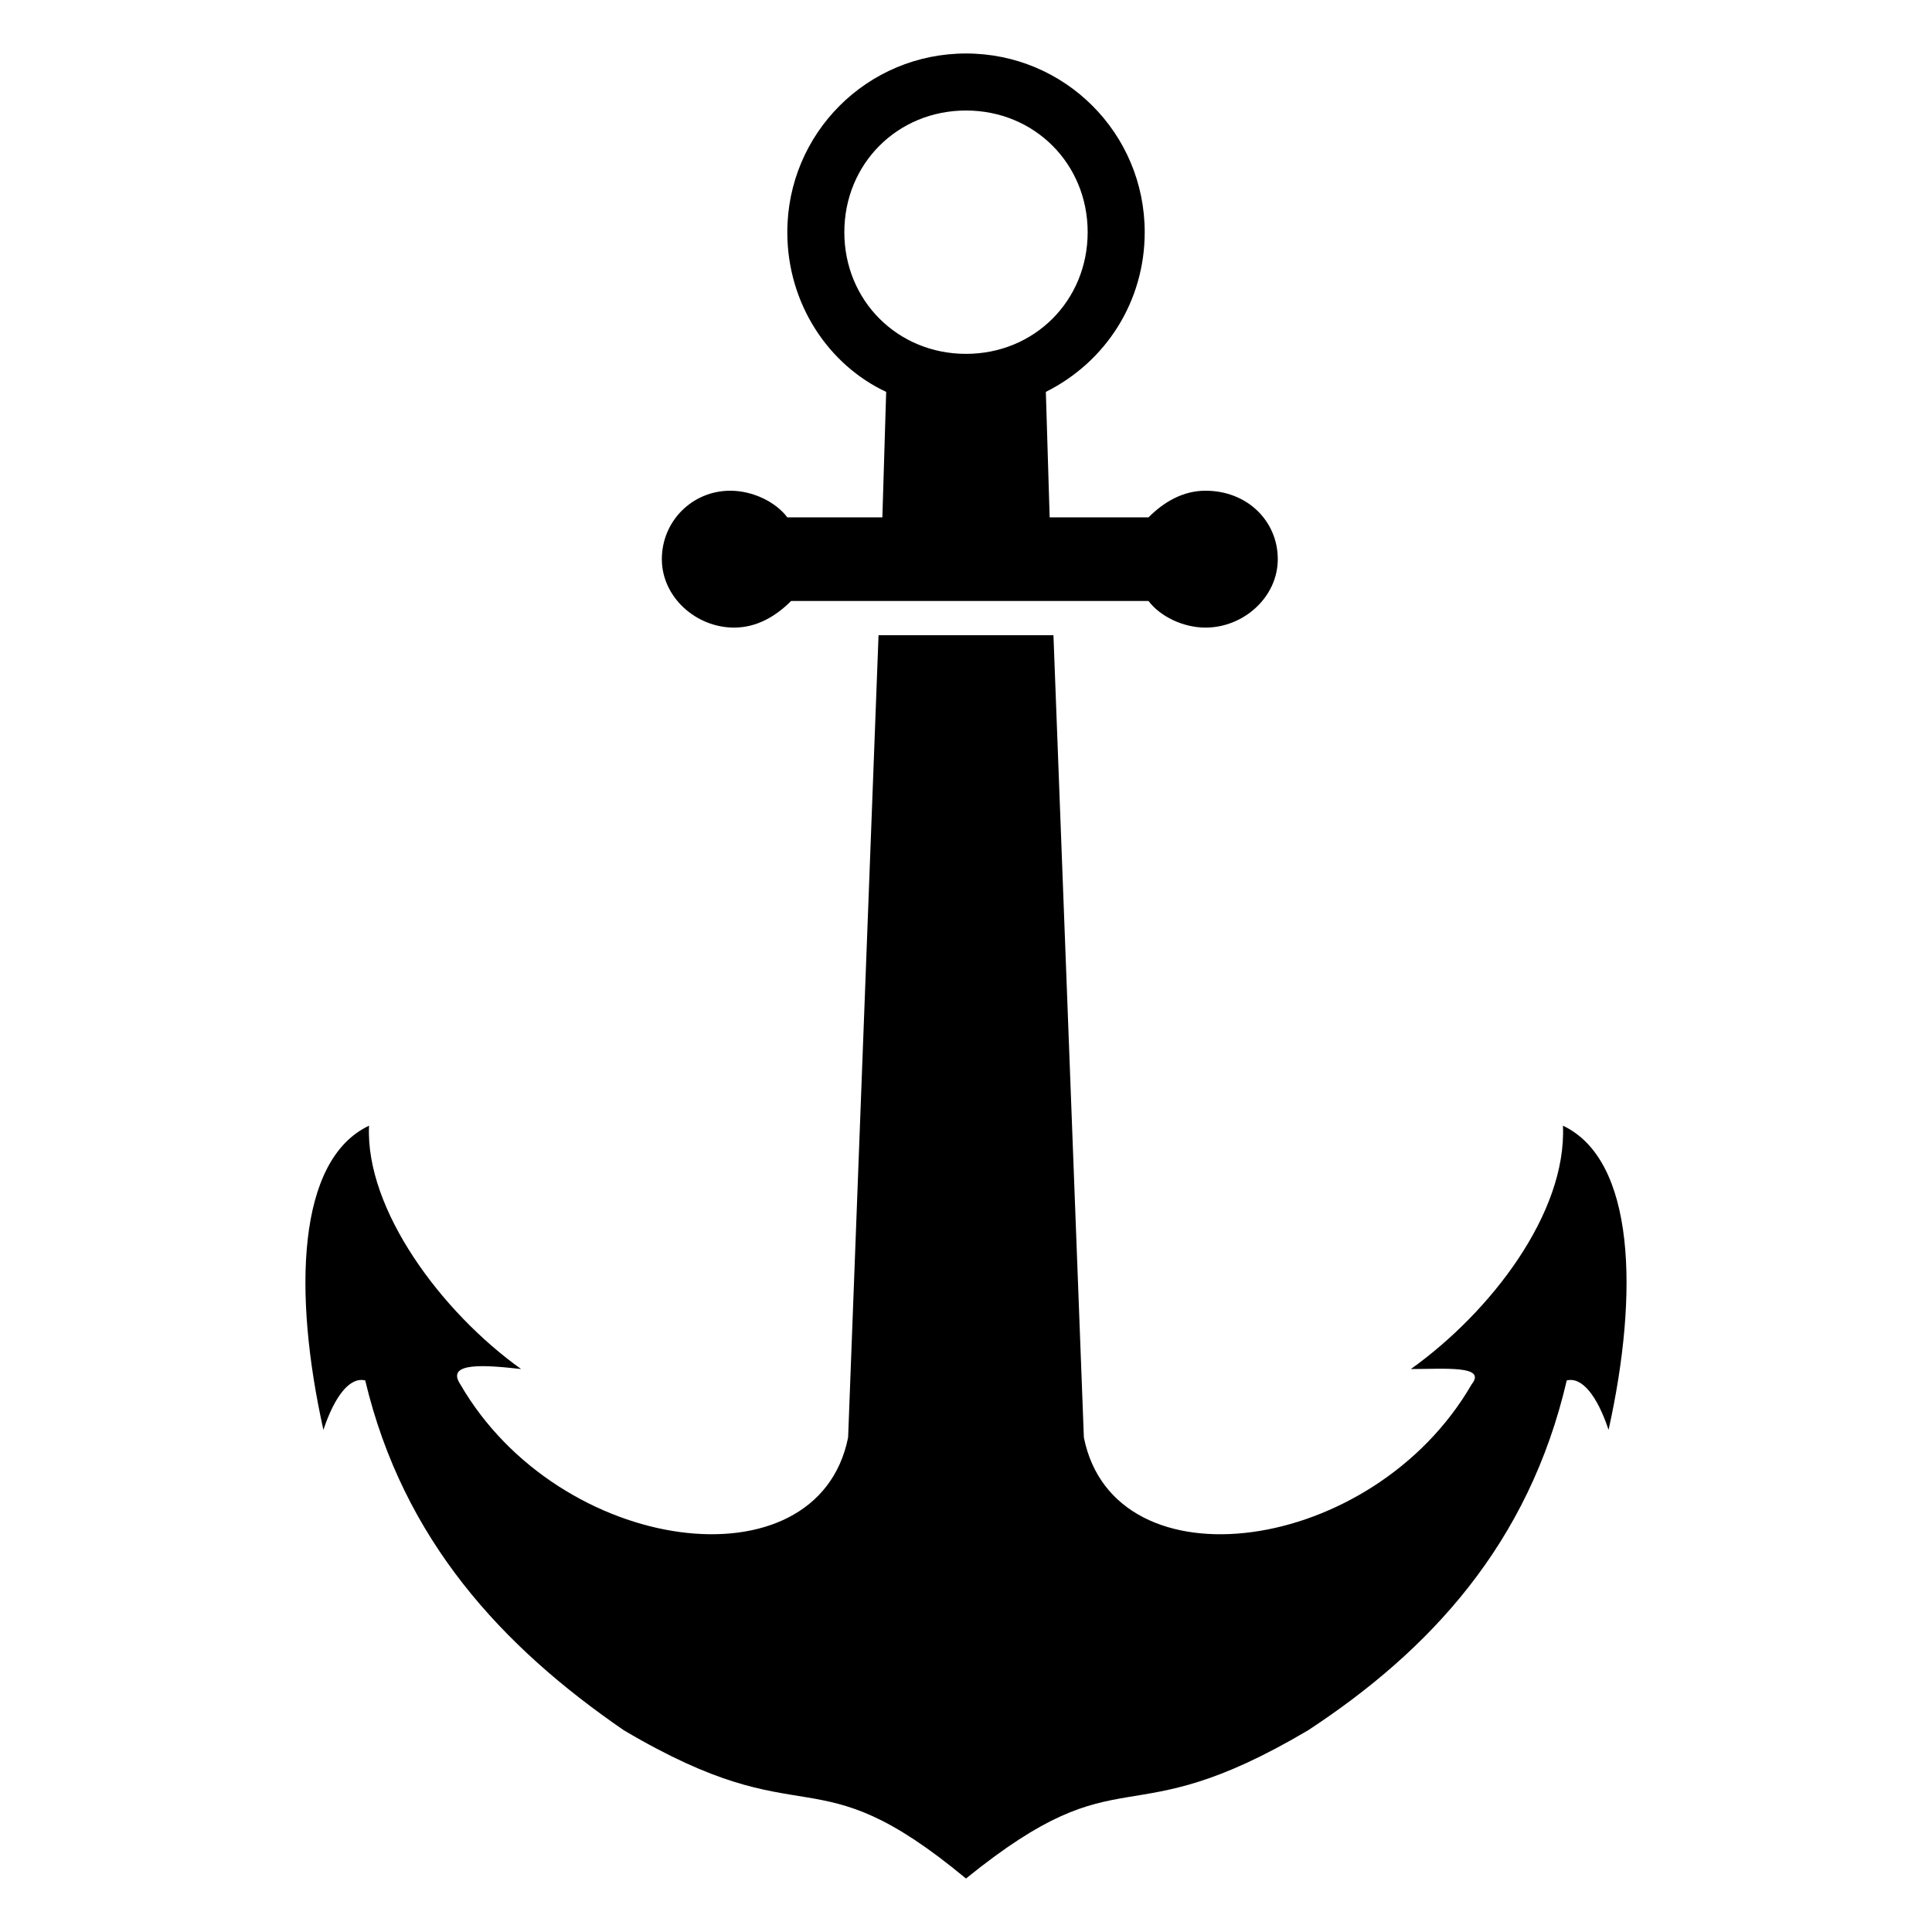 <?xml version="1.0" encoding="UTF-8"?>
<!-- Uploaded to: ICON Repo, www.iconrepo.com, Generator: ICON Repo Mixer Tools -->
<svg fill="#000000" width="800px" height="800px" version="1.1" viewBox="144 144 512 512" xmlns="http://www.w3.org/2000/svg">
 <g>
  <path d="m558.2 442.32c1.008 23.176-19.145 49.375-40.305 64.488 9.07 0 20.152-1.008 16.121 4.031-26.199 45.344-94.715 54.41-102.78 14.105l-8.062-212.61h-46.352l-8.062 212.61c-8.062 40.305-76.578 31.234-102.78-14.105-4.031-6.047 7.055-5.039 16.121-4.031-21.16-15.113-41.312-42.32-40.305-64.488-19.145 9.07-20.152 44.336-12.09 80.609 3.023-9.07 7.055-14.105 11.082-13.098 10.078 42.32 36.273 70.535 68.52 92.699 49.375 29.223 49.375 5.039 90.688 39.297 42.32-34.258 41.312-10.078 90.688-39.297 32.242-21.16 58.441-49.375 68.52-92.699 4.031-1.008 8.062 4.031 11.082 13.098 8.062-36.277 7.055-71.543-12.09-80.609z"/>
  <path d="m338.54 310.32c6.047 0 11.082-3.023 15.113-7.055h94.715c3.023 4.031 9.07 7.055 15.113 7.055 10.078 0 19.145-8.062 19.145-18.137 0-10.078-8.062-18.137-19.145-18.137-6.047 0-11.082 3.023-15.113 7.055h-26.199l-1.008-33.25c16.121-8.062 26.199-24.184 26.199-42.32 0-26.203-21.16-47.359-47.355-47.359-26.199 0-47.359 21.16-47.359 47.359 0 19.145 11.082 35.266 26.199 42.32l-1.008 33.25h-25.191c-3.023-4.031-9.07-7.055-15.113-7.055-10.078 0-18.137 8.062-18.137 18.137 0 10.074 9.066 18.137 19.145 18.137zm29.219-104.79c0-18.137 14.105-32.242 32.242-32.242 18.137 0 32.242 14.105 32.242 32.242 0.004 18.137-14.102 32.246-32.238 32.246s-32.246-14.109-32.246-32.246z"/>
 </g>
</svg>